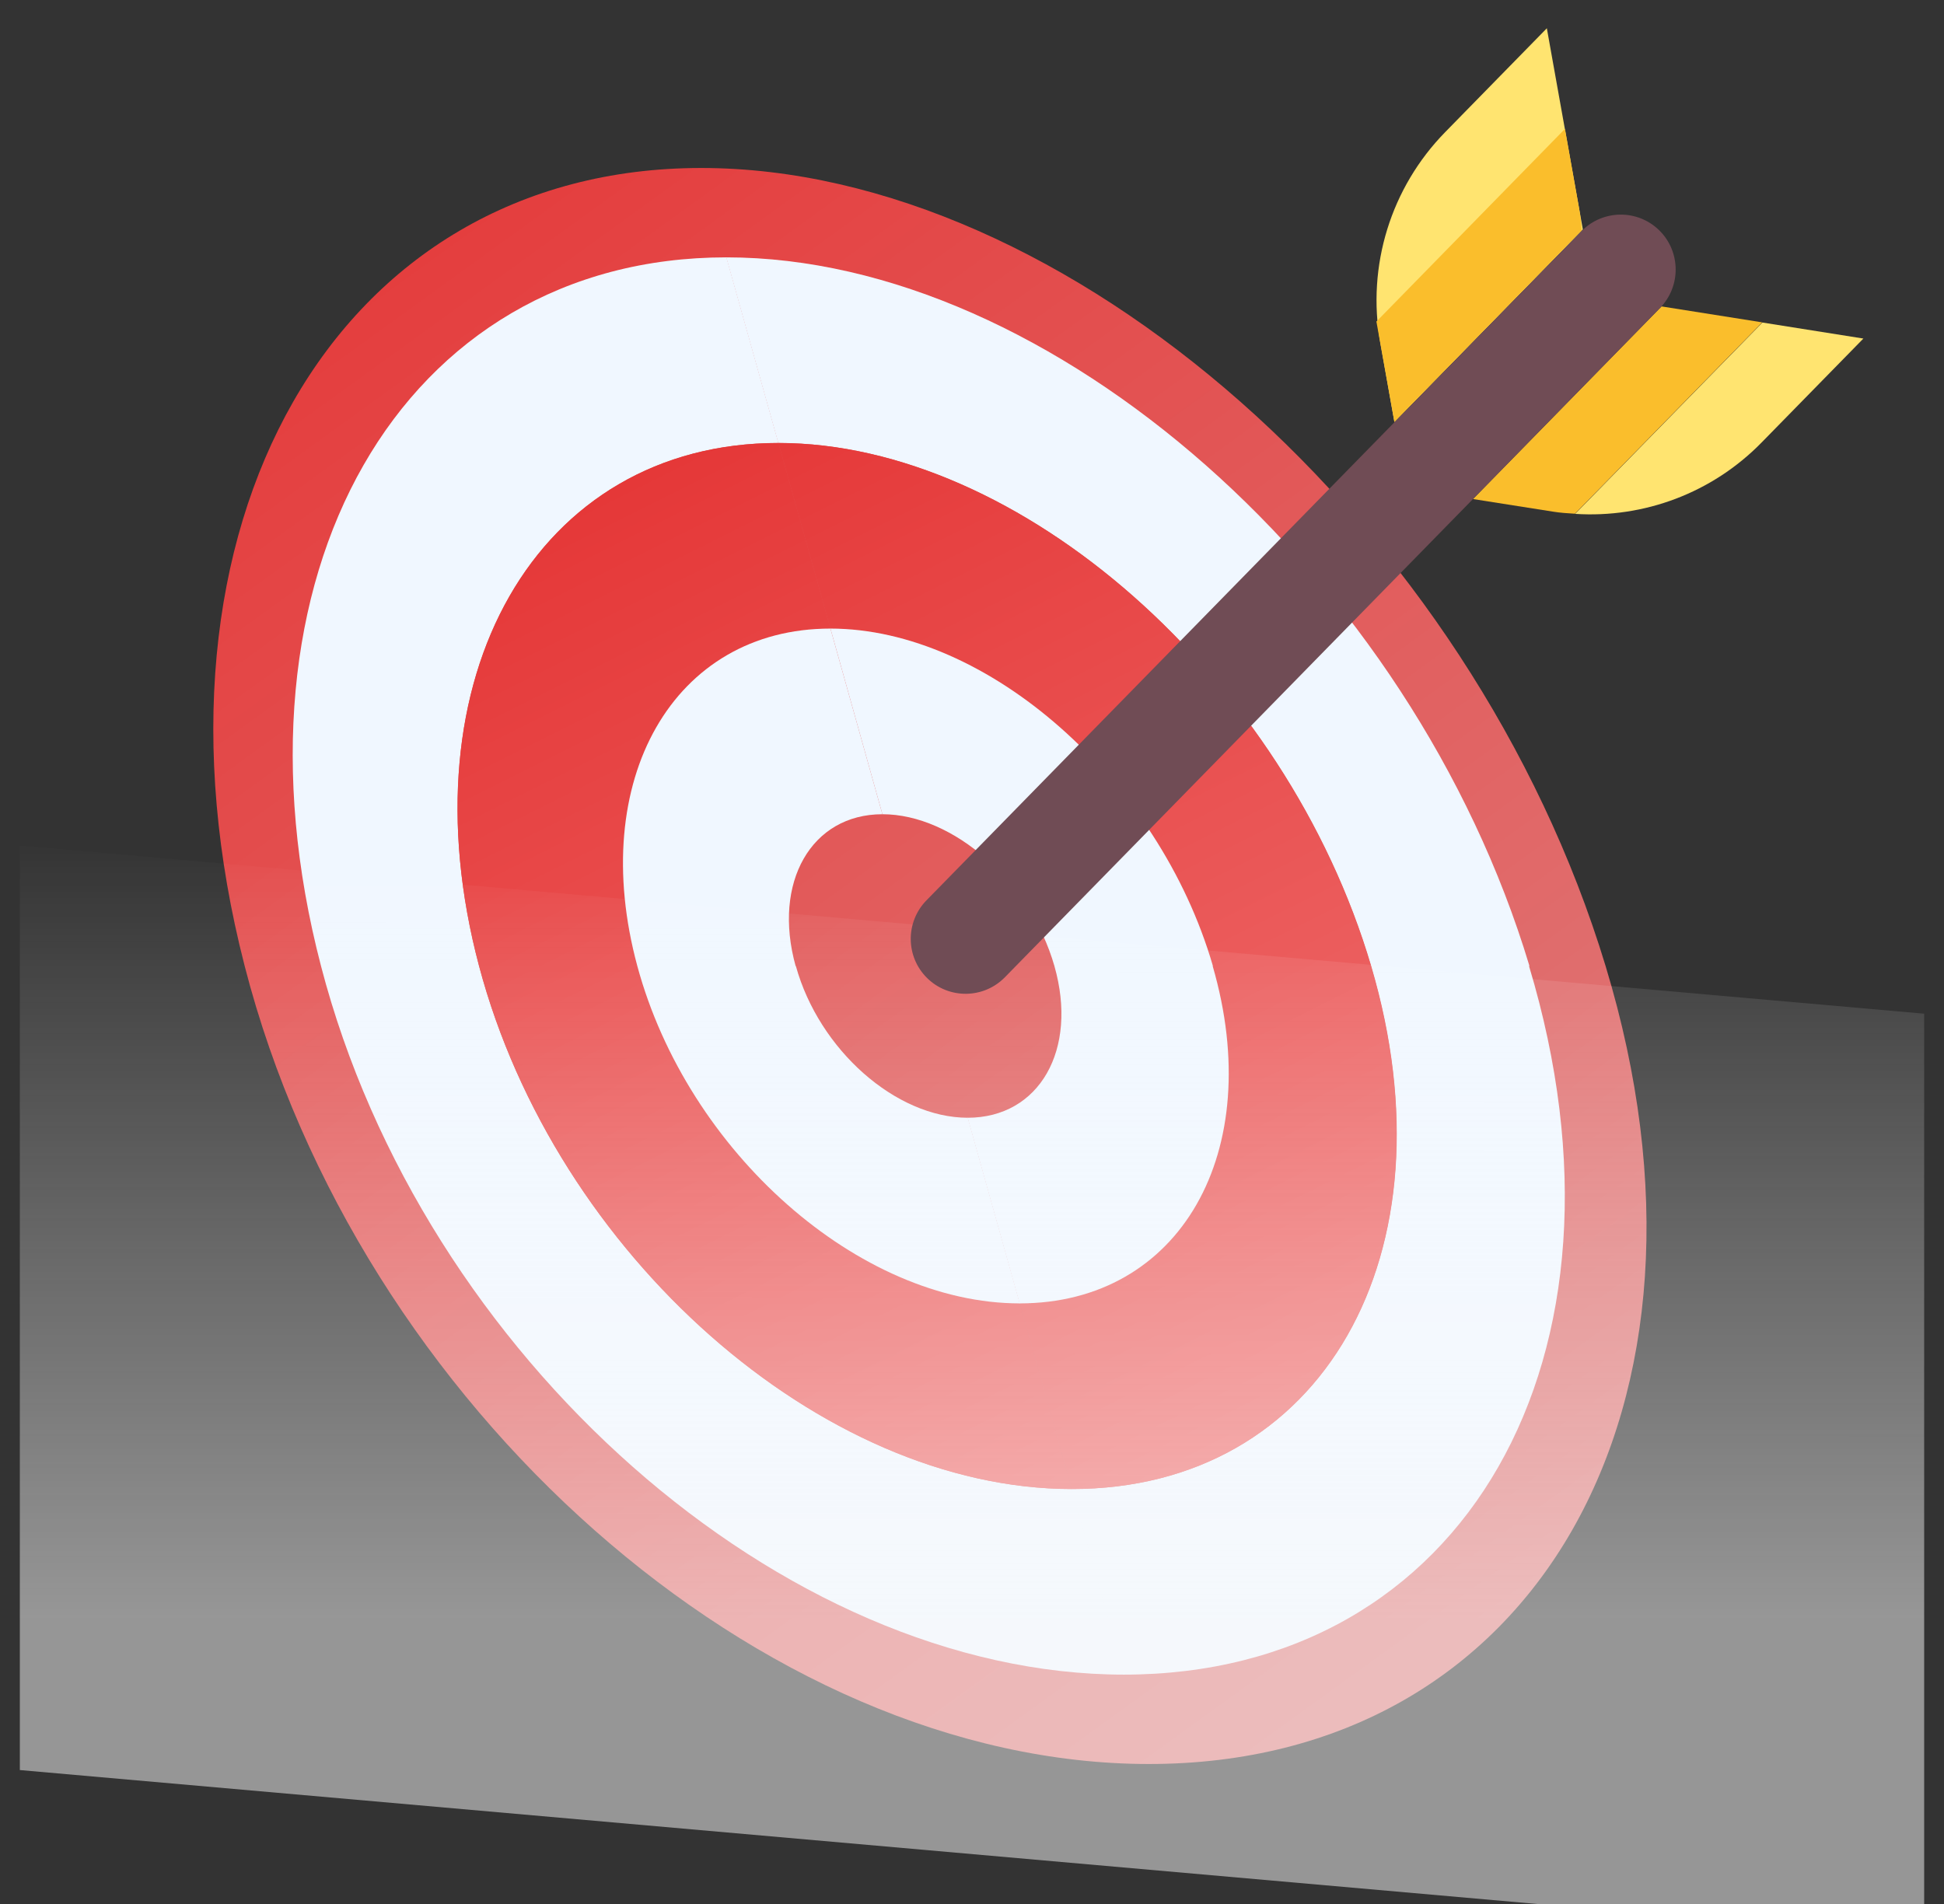 <svg width="49" height="48" viewBox="0 0 49 48" fill="none" xmlns="http://www.w3.org/2000/svg">
<rect x="0" y="0" width="49" height="48" fill="#333333" stroke="none"/>
<g clip-path="url(#clip0_6918_10444)">
<g clip-path="url(#clip1_6918_10444)">
<path d="M40.47 24.353C43.84 35.462 38.686 44.471 28.958 44.471C19.23 44.471 9.027 35.462 6.167 24.353C3.306 13.244 8.454 4.235 17.674 4.235C26.893 4.235 37.101 13.244 40.47 24.353Z" fill="url(#paint0_linear_6918_10444)"/>
<path d="M27.015 37.539C20.709 37.539 14.005 31.624 12.075 24.353C10.145 17.082 13.526 11.167 19.621 11.167L18.311 6.488C10.11 6.488 5.523 14.502 8.091 24.353C10.653 34.204 19.738 42.218 28.338 42.218L27.027 37.539H27.015Z" fill="#F0F7FF"/>
<path d="M38.551 24.353C35.586 14.502 26.507 6.488 18.305 6.488L19.616 11.167C25.705 11.167 32.409 17.082 34.556 24.353C36.703 31.624 33.322 37.539 27.01 37.539L28.32 42.218C36.919 42.218 41.506 34.204 38.54 24.353H38.551Z" fill="#F0F7FF"/>
<path d="M12.075 24.353C14.006 31.624 20.709 37.539 27.016 37.539L25.705 32.859C21.663 32.859 17.34 29.045 16.065 24.353C14.79 19.662 16.977 15.847 20.932 15.847L19.621 11.168C13.532 11.168 10.145 17.082 12.075 24.353Z" fill="url(#paint1_linear_6918_10444)"/>
<path d="M30.572 24.353C31.935 29.045 29.747 32.859 25.705 32.859L27.016 37.539C33.322 37.539 36.709 31.624 34.562 24.353C32.415 17.082 25.711 11.168 19.621 11.168L20.932 15.847C24.886 15.847 29.209 19.662 30.572 24.353Z" fill="url(#paint2_linear_6918_10444)"/>
<path d="M20.054 24.353C19.469 22.241 20.452 20.527 22.242 20.527L20.932 15.847C16.977 15.847 14.795 19.661 16.064 24.353C17.334 29.045 21.657 32.859 25.705 32.859L24.395 28.179C22.581 28.179 20.645 26.465 20.06 24.353H20.054Z" fill="#F0F7FF"/>
<path d="M30.572 24.353C29.209 19.661 24.886 15.847 20.932 15.847L22.242 20.527C24.032 20.527 25.974 22.241 26.577 24.353C27.179 26.465 26.197 28.179 24.389 28.179L25.699 32.859C29.741 32.859 31.929 29.045 30.566 24.353H30.572Z" fill="#F0F7FF"/>
</g>
<rect x="-3.105" y="21" width="54.992" height="23.215" transform="rotate(5.045 -3.105 21)" fill="url(#paint3_linear_6918_10444)" fill-opacity="0.5"/>
<path d="M38.992 0.71L36.425 3.333C35.058 4.73 34.447 6.702 34.79 8.63L35.147 10.638L39.897 5.785L38.988 0.706L38.992 0.71Z" fill="#FFE470"/>
<path d="M44.423 8.131L39.702 12.955C41.447 13.067 43.163 12.422 44.4 11.158L46.968 8.535L44.423 8.131Z" fill="#FFE470"/>
<path d="M41.878 7.728L37.128 12.581L39.141 12.898C39.327 12.929 39.517 12.94 39.698 12.951L44.419 8.127L41.874 7.724L41.878 7.728Z" fill="#FABE2C"/>
<path d="M34.697 8.103L39.446 3.249L39.803 5.257C39.838 5.443 39.853 5.633 39.867 5.814L35.147 10.638L34.692 8.098L34.697 8.103Z" fill="#FABE2C"/>
<path d="M39.864 5.827L23.352 22.698C22.817 23.245 22.825 24.124 23.371 24.659C23.916 25.194 24.794 25.184 25.329 24.637L41.84 7.766C42.376 7.22 42.367 6.341 41.822 5.806C41.277 5.271 40.399 5.28 39.864 5.827Z" fill="#704C55"/>
</g>
<defs>
<linearGradient id="paint0_linear_6918_10444" x1="5.442" y1="4.235" x2="41.442" y2="54" gradientUnits="userSpaceOnUse">
<stop stop-color="#E53737"/>
<stop offset="1" stop-color="#DD9292"/>
</linearGradient>
<linearGradient id="paint1_linear_6918_10444" x1="16.383" y1="11.294" x2="34.383" y2="47.294" gradientUnits="userSpaceOnUse">
<stop stop-color="#E53737"/>
<stop offset="1" stop-color="#F28686"/>
</linearGradient>
<linearGradient id="paint2_linear_6918_10444" x1="16.383" y1="11.294" x2="34.383" y2="47.294" gradientUnits="userSpaceOnUse">
<stop stop-color="#E53737"/>
<stop offset="1" stop-color="#F28686"/>
</linearGradient>
<linearGradient id="paint3_linear_6918_10444" x1="-3.105" y1="21" x2="-1.365" y2="40.717" gradientUnits="userSpaceOnUse">
<stop stop-color="white" stop-opacity="0"/>
<stop offset="1" stop-color="#FAFAFA"/>
</linearGradient>
<clipPath id="clip0_6918_10444">
<rect width="48" height="48" fill="white" transform="translate(0.5)"/>
</clipPath>
<clipPath id="clip1_6918_10444">
<rect width="40.235" height="40.235" fill="white" transform="translate(3.324 4.235)"/>
</clipPath>
</defs>
</svg>
